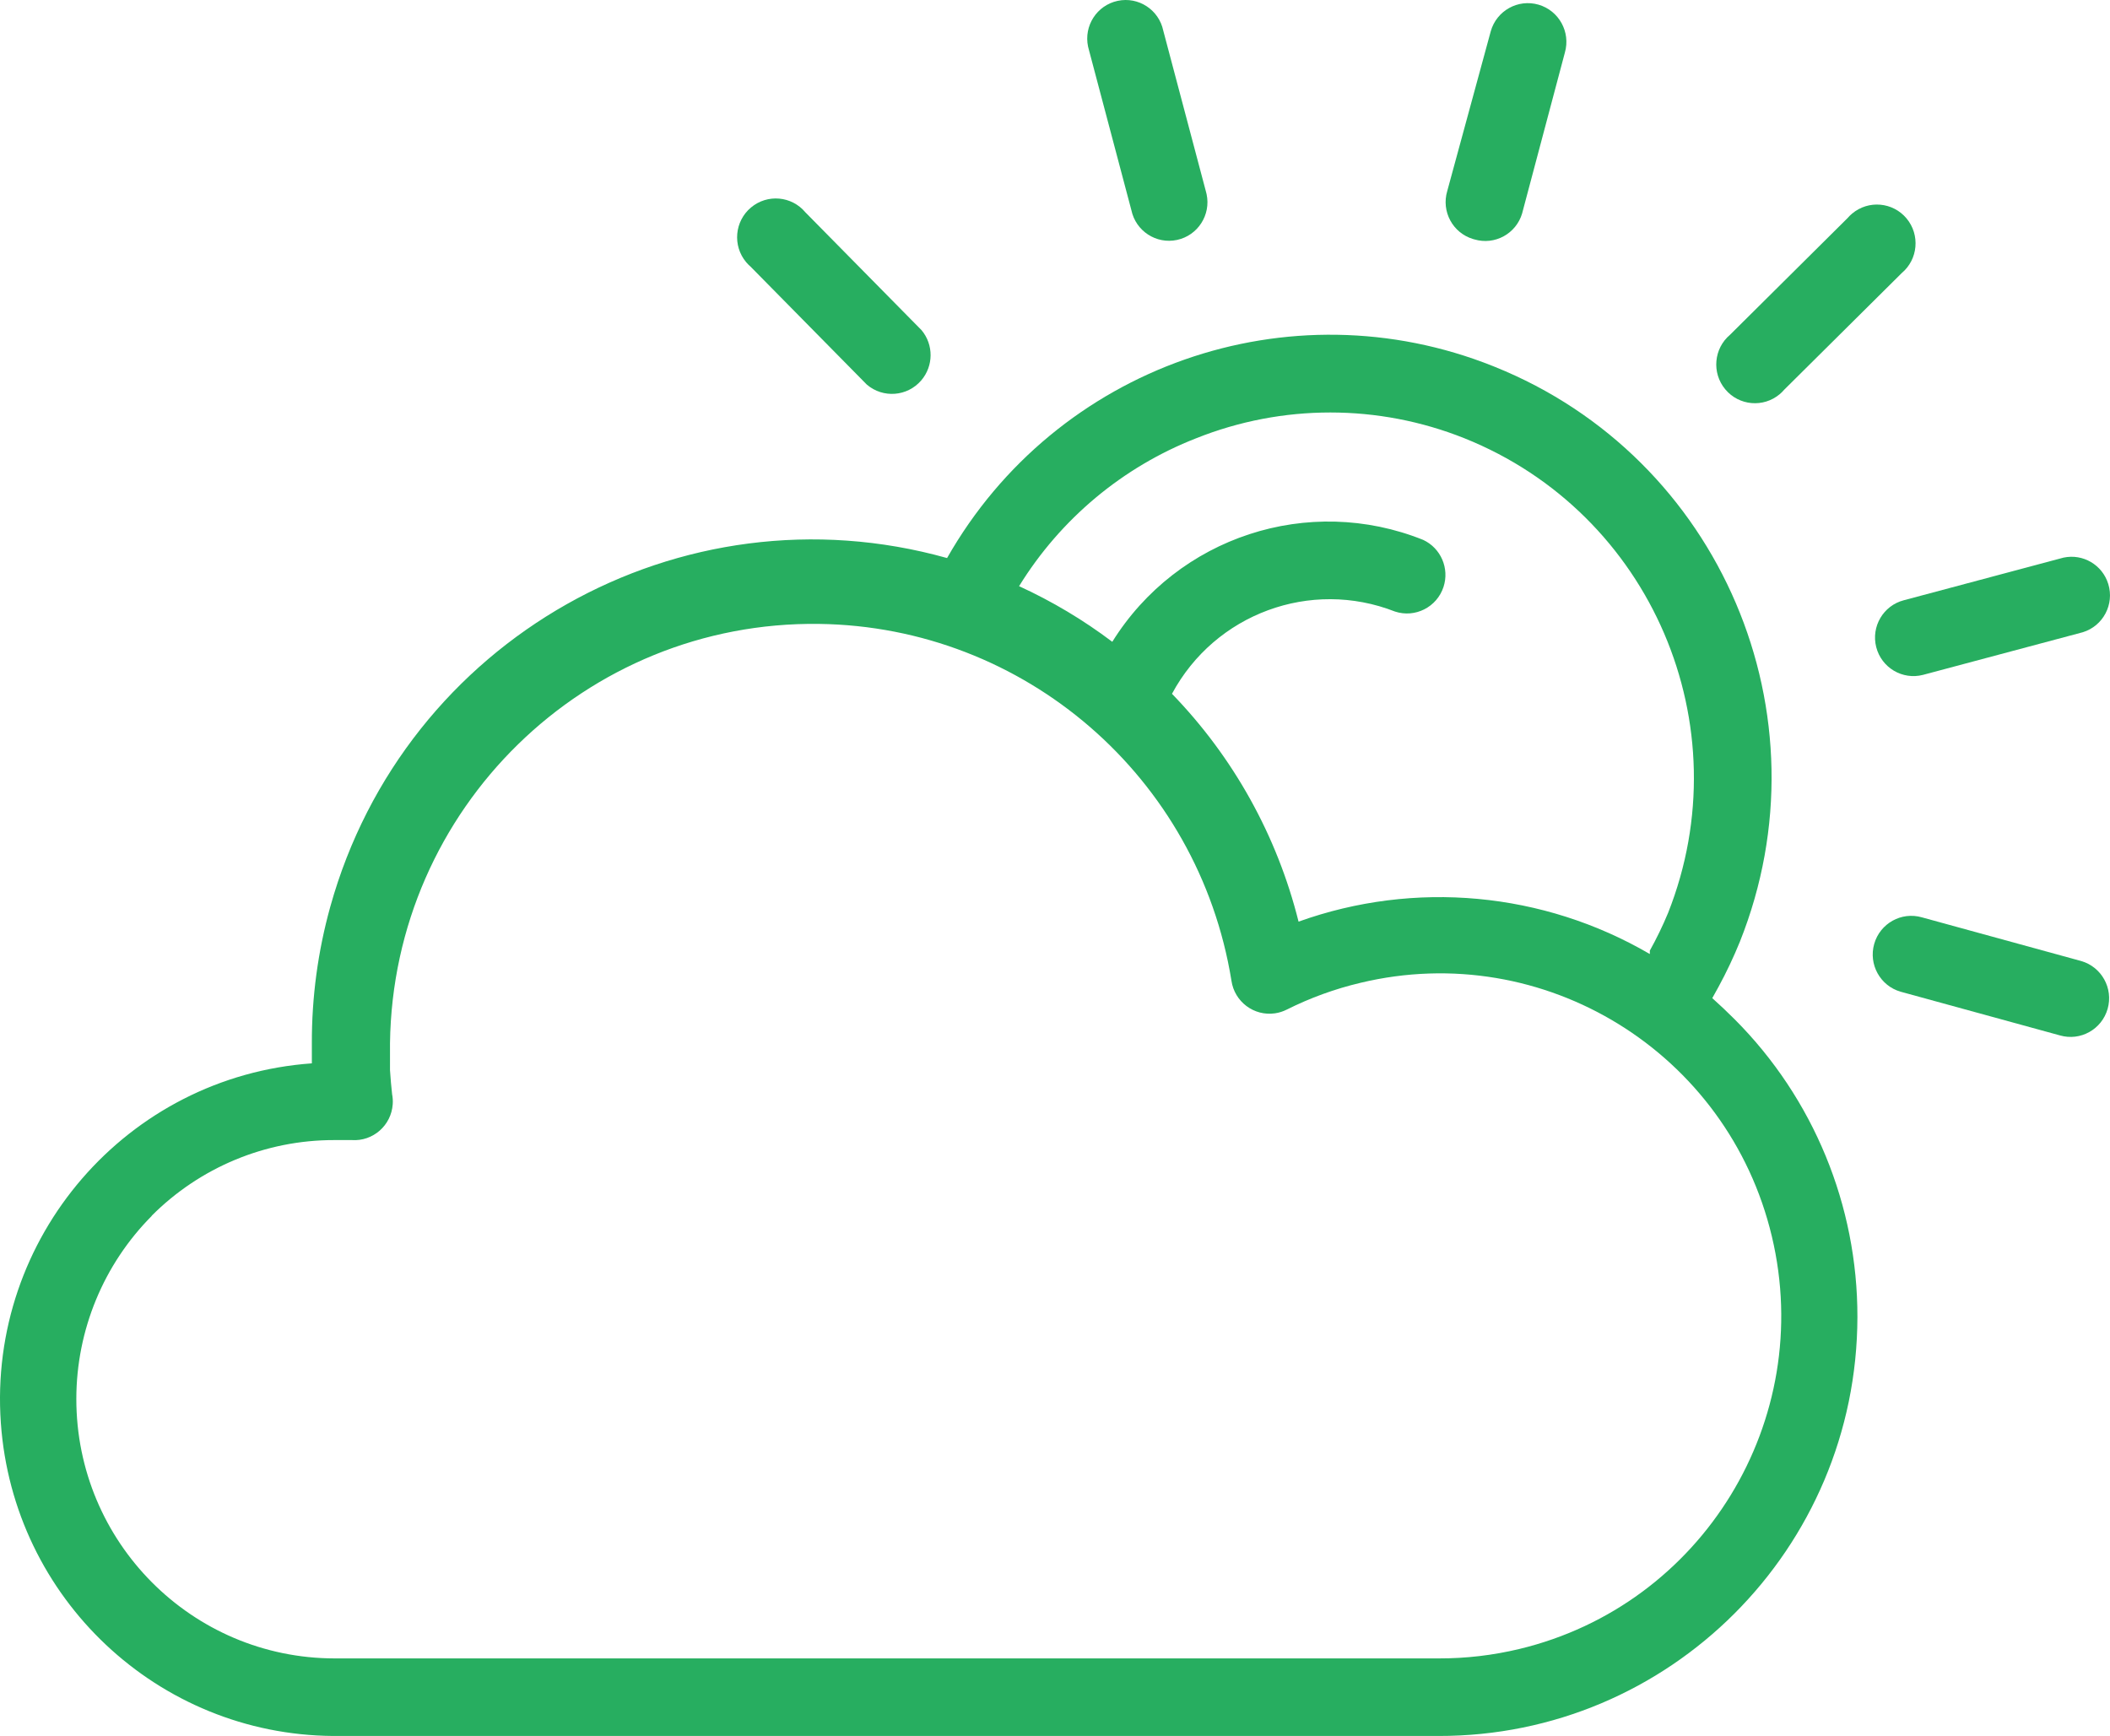 <?xml version="1.0" encoding="UTF-8"?> <svg xmlns="http://www.w3.org/2000/svg" width="79" height="65" viewBox="0 0 79 65" fill="none"> <path d="M6.907 4.933L2.557 0.52C2.044 -0.095 1.132 -0.176 0.519 0.339C-0.094 0.853 -0.176 1.769 0.337 2.384C0.389 2.446 0.445 2.503 0.506 2.555L4.855 6.968C5.462 7.49 6.376 7.419 6.896 6.81C7.356 6.271 7.361 5.478 6.907 4.933Z" transform="translate(27.598 7.431)" fill="#27AE60"></path> <path d="M7.125 0.52C6.612 -0.095 5.699 -0.176 5.086 0.339C5.025 0.39 4.968 0.446 4.916 0.507L0.519 4.873C-0.094 5.387 -0.176 6.303 0.337 6.918C0.85 7.534 1.763 7.615 2.376 7.1C2.437 7.049 2.494 6.992 2.546 6.931L6.944 2.566C7.556 2.052 7.638 1.136 7.125 0.52Z" transform="translate(64.258 7.659)" fill="#27AE60"></path> <path d="M4.47 7.27C4.461 7.228 4.45 7.186 4.438 7.145L2.847 1.144C2.682 0.364 1.918 -0.134 1.14 0.032C0.363 0.198 -0.133 0.965 0.032 1.745C0.041 1.787 0.051 1.829 0.064 1.87L1.654 7.871C1.82 8.652 2.584 9.15 3.362 8.984C4.139 8.818 4.636 8.051 4.47 7.27Z" transform="translate(40.706)" fill="#27AE60"></path> <path d="M64.952 25.638C64.681 25.367 64.401 25.101 64.109 24.84L64.347 24.41C64.644 23.863 64.909 23.301 65.143 22.726C68.53 14.236 64.418 4.598 55.958 1.199C55.942 1.192 55.927 1.186 55.911 1.18C48.263 -1.88 39.538 1.185 35.459 8.362C25.49 5.568 15.151 11.413 12.366 21.418C11.903 23.083 11.671 24.804 11.676 26.532C11.676 26.772 11.676 27.021 11.676 27.282C4.754 27.775 -0.459 33.805 0.032 40.751C0.496 47.316 5.913 52.418 12.471 52.467H12.511H53.859C62.506 52.482 69.528 45.46 69.543 36.782C69.55 32.602 67.898 28.592 64.952 25.638ZM44.786 3.877C48.011 2.59 51.605 2.59 54.829 3.877C61.82 6.676 65.232 14.628 62.455 21.648C62.254 22.132 62.026 22.603 61.771 23.061V23.189C57.779 20.86 52.967 20.416 48.619 21.976C47.817 18.762 46.181 15.819 43.88 13.445C45.488 10.449 49.07 9.127 52.229 10.365C52.984 10.614 53.798 10.201 54.046 9.444C54.274 8.749 53.947 7.992 53.287 7.683C48.998 5.959 44.094 7.566 41.645 11.498C40.56 10.679 39.39 9.981 38.155 9.415C39.708 6.896 42.035 4.952 44.786 3.877ZM56.88 49.211C55.896 49.447 54.887 49.565 53.875 49.563H12.527C7.182 49.558 2.853 45.206 2.858 39.842C2.86 37.272 3.878 34.807 5.688 32.988L5.672 32.996C7.485 31.174 9.945 30.152 12.511 30.155H12.86H13.171C13.963 30.209 14.65 29.608 14.704 28.812C14.713 28.688 14.705 28.562 14.681 28.44C14.65 28.163 14.623 27.862 14.602 27.538C14.602 27.235 14.602 26.899 14.602 26.524C14.72 17.737 21.913 10.71 30.67 10.828C38.363 10.932 44.872 16.564 46.106 24.186C46.22 24.976 46.95 25.523 47.737 25.409C47.889 25.387 48.036 25.34 48.174 25.271C49.054 24.83 49.983 24.492 50.941 24.266C57.805 22.62 64.699 26.87 66.339 33.759C67.979 40.647 63.744 47.566 56.88 49.211Z" transform="translate(0 12.533)" fill="#27AE60"></path> <path d="M8.733 1.019C8.514 0.304 7.787 -0.124 7.058 0.032L1.079 1.628C0.311 1.827 -0.151 2.612 0.045 3.383C0.243 4.156 1.028 4.621 1.798 4.422C1.799 4.422 1.801 4.421 1.802 4.421L7.782 2.825C8.542 2.59 8.968 1.781 8.733 1.019Z" transform="translate(70.202 20.847)" fill="#27AE60"></path> <path d="M7.805 1.692L1.841 0.056C1.075 -0.164 0.276 0.281 0.056 1.05C-0.163 1.819 0.28 2.621 1.046 2.841L7.01 4.477C7.776 4.698 8.575 4.253 8.795 3.484C9.015 2.715 8.571 1.913 7.805 1.692Z" transform="translate(70.116 34.292)" fill="#27AE60"></path> <path d="M3.476 0.056C2.709 -0.164 1.91 0.281 1.691 1.05L0.061 7.035C-0.167 7.799 0.266 8.604 1.028 8.832C1.044 8.837 1.061 8.842 1.078 8.846C1.841 9.072 2.641 8.634 2.866 7.869C2.869 7.857 2.872 7.845 2.875 7.833L4.466 1.848C4.685 1.079 4.242 0.277 3.476 0.056Z" transform="translate(54.125 0.118)" fill="#27AE60"></path> </svg> 